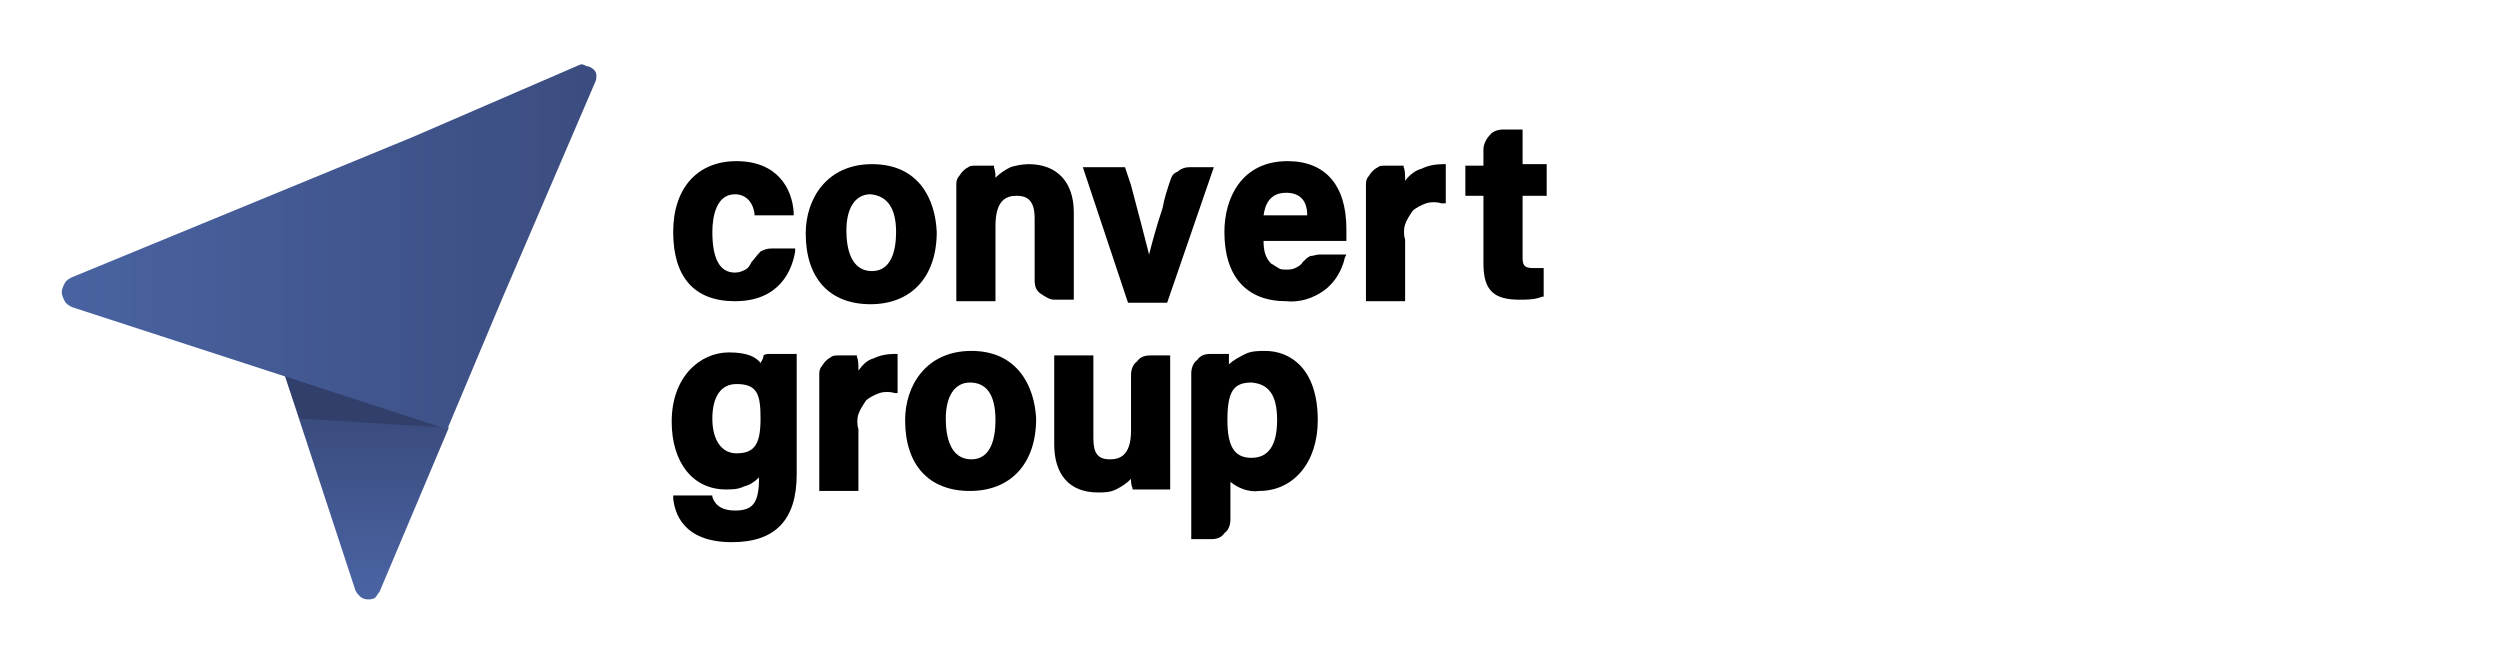 <?xml version="1.0" encoding="utf-8"?>
<!-- Generator: Adobe Illustrator 27.0.0, SVG Export Plug-In . SVG Version: 6.00 Build 0)  -->
<!DOCTYPE svg PUBLIC "-//W3C//DTD SVG 1.1//EN" "http://www.w3.org/Graphics/SVG/1.1/DTD/svg11.dtd">
<svg version="1.1" id="Layer_1" xmlns:x="http://ns.adobe.com/Extensibility/1.0/" xmlns:i="http://ns.adobe.com/AdobeIllustrator/10.0/" xmlns:graph="http://ns.adobe.com/Graphs/1.0/"
	 xmlns="http://www.w3.org/2000/svg" xmlns:xlink="http://www.w3.org/1999/xlink" x="0px" y="0px" viewBox="0 0 166 44"
	 style="enable-background:new 0 0 166 44;" xml:space="preserve">
<style type="text/css">
	.st0{fill:url(#SVGID_1_);}
	.st1{opacity:0.56;fill:#29375A;enable-background:new    ;}
	.st2{fill:url(#SVGID_00000134225137612017016340000006433583853096866492_);}
</style>
<g>
	<path d="M85.5,10.7c-3.1,0-4.2,2.5-4.2,4.7c0,3,1.5,4.6,4.1,4.6c0.9,0.1,1.8-0.2,2.5-0.7c0.7-0.5,1.2-1.3,1.4-2.2l0.1-0.2h-1.8
		c-0.2,0-0.4,0.1-0.6,0.1c-0.2,0.1-0.3,0.2-0.5,0.4c-0.1,0.2-0.3,0.3-0.5,0.4c-0.2,0.1-0.4,0.1-0.6,0.1c-0.2,0-0.4,0-0.5-0.1
		c-0.2-0.1-0.3-0.2-0.5-0.3c-0.4-0.4-0.5-0.9-0.5-1.5h5.5l0-0.1c0-0.1,0-0.6,0-0.7C89.4,12.3,88,10.7,85.5,10.7z M83.9,14.3
		c0.1-0.7,0.4-1.5,1.5-1.5c0.9,0,1.4,0.5,1.4,1.5H83.9z"/>
	<path d="M93.3,12c0-0.4,0-0.7-0.1-0.9l0-0.1h-1.2c-0.2,0-0.4,0-0.5,0.1c-0.2,0.1-0.3,0.2-0.4,0.3c-0.1,0.1-0.2,0.3-0.3,0.4
		c-0.1,0.2-0.1,0.3-0.1,0.5c0,0.5,0,1.1,0,1.8v5.9h2.6v-4.1c-0.1-0.3-0.1-0.7,0-1c0.1-0.3,0.3-0.6,0.5-0.9c0.2-0.2,0.6-0.4,0.9-0.5
		c0.3-0.1,0.7-0.1,1,0H96v-2.6h-0.2c-0.5,0-1,0.1-1.4,0.3C94,11.3,93.6,11.6,93.3,12z"/>
	<path d="M101.1,8.6h-1.3c-0.3,0-0.7,0.1-0.9,0.4c-0.2,0.2-0.4,0.6-0.4,0.9v1.1h-1.2V13h1.2v4.5c0,1.8,0.7,2.4,2.4,2.4
		c0.5,0,1,0,1.5-0.2l0.1,0v-1.9l-0.2,0c-0.2,0-0.3,0-0.5,0c-0.6,0-0.7-0.2-0.7-0.7V13h1.6v-2.1h-1.6L101.1,8.6z"/>
	<g>
		<path d="M57,24.6c0-0.4,0-0.7-0.1-0.9l0-0.1h-1.2c-0.2,0-0.4,0-0.5,0.1c-0.2,0.1-0.3,0.2-0.4,0.3c-0.1,0.1-0.2,0.3-0.3,0.4
			c-0.1,0.2-0.1,0.3-0.1,0.5c0,0.5,0,1.1,0,1.8v5.9H57v-4.1c-0.1-0.3-0.1-0.7,0-1c0.1-0.3,0.3-0.6,0.5-0.9c0.2-0.2,0.6-0.4,0.9-0.5
			c0.3-0.1,0.7-0.1,1,0h0.2v-2.6h-0.2c-0.5,0-1,0.1-1.4,0.3C57.6,23.9,57.3,24.2,57,24.6z"/>
		<path d="M64.5,23.3c-3,0-4.4,2.3-4.4,4.6c0,3,1.6,4.7,4.3,4.7c2.7,0,4.4-1.8,4.4-4.8C68.7,25.7,67.6,23.3,64.5,23.3z M66.1,27.9
			c0,1.2-0.3,2.6-1.6,2.6c-1.4,0-1.7-1.5-1.7-2.7c0-1.5,0.6-2.4,1.6-2.4C65.5,25.4,66.1,26.2,66.1,27.9z"/>
		<path d="M77.7,29.8v-6.2h-1.3c-0.4,0-0.7,0.1-0.9,0.4c-0.3,0.2-0.4,0.6-0.4,0.9v3.7c0,1.7-0.8,1.9-1.4,1.9c-0.8,0-1.1-0.4-1.1-1.4
			v-5.5H70v5.9c0,2,1,3.2,2.9,3.2c0.4,0,0.8,0,1.2-0.2c0.4-0.2,0.7-0.4,1-0.7c0,0.2,0,0.4,0.1,0.6l0,0.1h2.5l0-0.2
			C77.7,32.1,77.7,31.3,77.7,29.8z"/>
		<path d="M84,23.3c-0.4,0-0.9,0-1.3,0.2c-0.4,0.2-0.8,0.4-1.1,0.7c0-0.3,0-0.5,0-0.6l0-0.1h-1.2c-0.4,0-0.7,0.1-0.9,0.4
			c-0.3,0.2-0.4,0.6-0.4,0.9l0,11h1.3c0.4,0,0.7-0.1,0.9-0.4c0.3-0.2,0.4-0.6,0.4-0.9V32c0.5,0.4,1.2,0.7,1.9,0.6
			c2.3,0,3.9-1.9,3.9-4.7C87.5,24.5,85.7,23.3,84,23.3z M84.8,27.9c0,1.7-0.6,2.5-1.7,2.5s-1.6-0.7-1.6-2.5c0-1.9,0.4-2.5,1.6-2.5
			C84.3,25.5,84.8,26.3,84.8,27.9L84.8,27.9z"/>
		<path d="M50.5,24.1c-0.3-0.4-0.9-0.7-2.1-0.7c-1.9,0-3.8,1.6-3.8,4.6c0,2.7,1.4,4.5,3.6,4.5c0.4,0,0.8,0,1.2-0.2
			c0.4-0.1,0.7-0.3,1-0.6v0c0,1.7-0.4,2.2-1.6,2.2c-0.8,0-1.3-0.3-1.5-0.9l0-0.1h-2.6l0,0.2c0.1,0.9,0.6,2.9,3.9,2.9
			c2.9,0,4.3-1.5,4.3-4.5v-5.2c0-1.2,0-2.2,0-2.6l0-0.2h-1.7c-0.2,0-0.4,0-0.5,0.1C50.7,23.8,50.6,23.9,50.5,24.1z M50.5,27.8
			c0,1.7-0.4,2.3-1.6,2.3c-1,0-1.6-0.9-1.6-2.3c0-1.5,0.6-2.3,1.6-2.3C50.3,25.5,50.5,26.2,50.5,27.8L50.5,27.8z"/>
		<path d="M49.9,17.4c-0.1,0.2-0.2,0.4-0.4,0.5c-0.2,0.1-0.4,0.2-0.7,0.2c-1,0-1.5-0.9-1.5-2.7c0-1.1,0.3-2.5,1.5-2.5
			c0.7,0,1.2,0.5,1.3,1.3l0,0.1h2.6l0-0.2c-0.1-1.6-1.1-3.4-3.8-3.4c-2.6,0-4.2,1.8-4.2,4.7c0,3,1.4,4.6,4.1,4.6c3,0,3.8-2.1,4-3.3
			l0-0.2h-1.6c-0.3,0-0.5,0.1-0.7,0.2C50.2,17,50.1,17.2,49.9,17.4z"/>
		<path d="M57.9,10.9c-3,0-4.4,2.3-4.4,4.6c0,3,1.6,4.7,4.3,4.7c2.7,0,4.4-1.8,4.4-4.8C62.1,13.2,61,10.9,57.9,10.9z M59.5,15.4
			c0,1.2-0.3,2.6-1.6,2.6c-1.4,0-1.7-1.5-1.7-2.7c0-1.5,0.6-2.4,1.6-2.4C58.9,13,59.5,13.8,59.5,15.4z"/>
		<path d="M68.3,10.9c-0.4,0-0.9,0.1-1.2,0.2c-0.4,0.2-0.7,0.4-1,0.7c0-0.2,0-0.4-0.1-0.7l0-0.1h-1.2c-0.2,0-0.4,0-0.5,0.1
			c-0.2,0.1-0.3,0.2-0.4,0.3c-0.1,0.1-0.2,0.3-0.3,0.4c-0.1,0.2-0.1,0.3-0.1,0.5c0,0.4,0,0.9,0,1.5V20h2.6v-5c0-1.7,0.7-2,1.4-2
			c0.8,0,1.2,0.4,1.2,1.5v4.1c0,0.4,0.1,0.7,0.4,0.9c0.3,0.2,0.6,0.4,0.9,0.4h1.3v-5.8C71.3,12.1,70.2,10.9,68.3,10.9z"/>
		<path d="M77.7,12c-0.2,0.6-0.4,1.2-0.5,1.8c-0.4,1.2-0.7,2.3-0.9,3.1c-0.3-1.2-0.7-2.7-1.2-4.6l-0.4-1.2h-2.8l3,9h2.6l3.1-9H79
			c-0.3,0-0.6,0.1-0.8,0.3C77.9,11.5,77.8,11.7,77.7,12z"/>
		<linearGradient id="SVGID_1_" gradientUnits="userSpaceOnUse" x1="24.322" y1="38.967" x2="24.322" y2="28.072">
			<stop  offset="0" style="stop-color:#4963A2"/>
			<stop  offset="1" style="stop-color:#3B4C7F"/>
		</linearGradient>
		<path class="st0" d="M25.2,39.3l4.6-10.9l-10.9-3.5l4.7,14.3c0.1,0.2,0.2,0.3,0.3,0.4c0.1,0.1,0.3,0.2,0.5,0.2
			c0.2,0,0.3,0,0.5-0.1C25,39.6,25.1,39.4,25.2,39.3z"/>
		<path class="st1" d="M29.8,28.4l-9.9-0.6l-1-2.9L29.8,28.4z"/>
		
			<linearGradient id="SVGID_00000079450219620151985920000010533249447643803834_" gradientUnits="userSpaceOnUse" x1="4.186" y1="16.325" x2="39.717" y2="16.325">
			<stop  offset="0" style="stop-color:#4963A2"/>
			<stop  offset="1" style="stop-color:#3B4C7F"/>
		</linearGradient>
		<path style="fill:url(#SVGID_00000079450219620151985920000010533249447643803834_);" d="M38.5,4.3L27.4,9.1L4.8,18.4
			c-0.2,0.1-0.4,0.2-0.5,0.4c-0.1,0.2-0.2,0.4-0.2,0.6c0,0.2,0.1,0.4,0.2,0.6c0.1,0.2,0.3,0.3,0.5,0.4l24.9,8.1l3.7-8.8l6.1-14.2
			c0.1-0.2,0.1-0.3,0.1-0.5c0-0.2-0.1-0.3-0.2-0.4c-0.1-0.1-0.3-0.2-0.4-0.2S38.7,4.2,38.5,4.3z"/>
	</g>
</g>
</svg>
